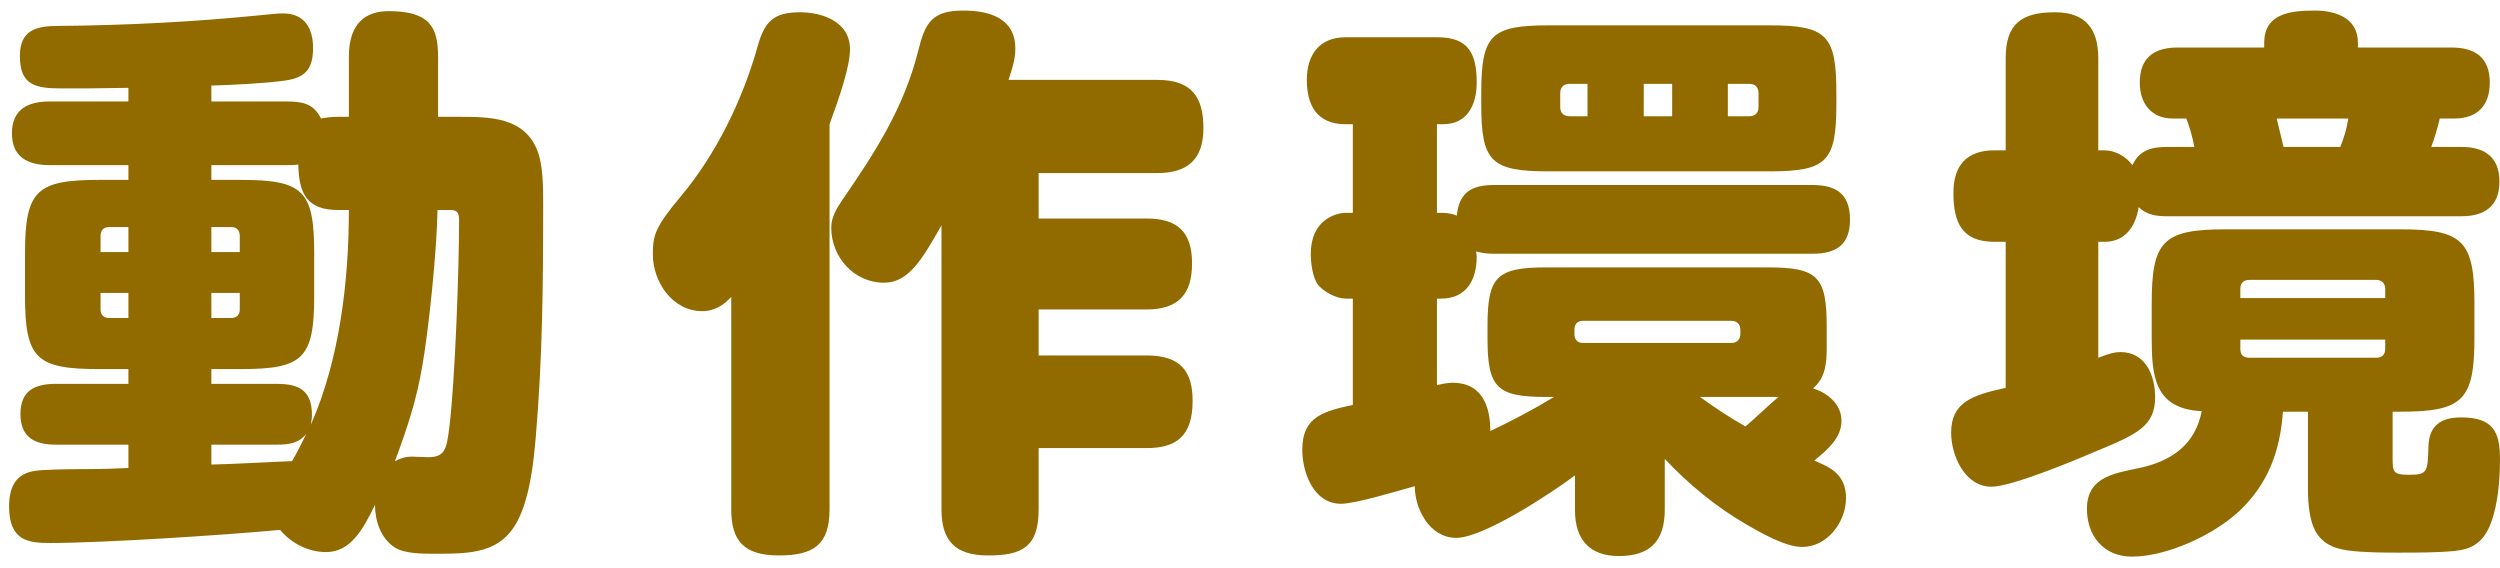 <svg width="88" height="20" viewBox="0 0 88 20" fill="none" xmlns="http://www.w3.org/2000/svg">
<path d="M75.06 5.812C75.32 5.272 75.74 5.172 76.3 5.172H77.24C77.18 4.832 77.08 4.492 76.96 4.172H76.48C75.72 4.172 75.32 3.632 75.32 2.912C75.32 2.032 75.82 1.672 76.66 1.672H79.7V1.512C79.7 0.492 80.58 0.372 81.48 0.372C82.22 0.372 83 0.632 83 1.512V1.672H86.28C87.14 1.672 87.64 2.032 87.64 2.912C87.64 3.712 87.2 4.172 86.4 4.172H85.88C85.8 4.512 85.7 4.852 85.58 5.172H86.64C87.44 5.172 87.98 5.512 87.98 6.392C87.98 7.272 87.44 7.612 86.64 7.612H76.3C75.9 7.612 75.58 7.572 75.28 7.292C75.18 7.952 74.82 8.512 74.08 8.512H73.86V12.592C74.28 12.432 74.44 12.393 74.64 12.393C75.52 12.393 75.86 13.213 75.86 13.973C75.86 14.992 75.26 15.273 73.76 15.893C73.02 16.212 70.8 17.133 70.1 17.133C69.16 17.133 68.68 16.032 68.68 15.232C68.68 14.172 69.4 13.912 70.6 13.652V8.512H70.2C69.06 8.512 68.76 7.832 68.76 6.792C68.76 5.832 69.22 5.292 70.2 5.292H70.6V2.052C70.6 0.832 71.16 0.432 72.34 0.432C73.42 0.432 73.86 1.032 73.86 2.052V5.292H74.08C74.46 5.292 74.84 5.512 75.06 5.812ZM82.66 4.172H80.14C80.22 4.512 80.3 4.832 80.38 5.172H82.38C82.52 4.812 82.6 4.552 82.66 4.172ZM84.22 14.492V16.113C84.22 16.613 84.24 16.712 84.78 16.712C85.42 16.712 85.46 16.652 85.48 15.732C85.5 14.973 85.92 14.693 86.64 14.693C87.78 14.693 88 15.232 88 16.172C88 17.273 87.84 18.032 87.64 18.512C87.36 19.152 86.96 19.332 86.42 19.392C85.82 19.453 85.1 19.453 84.42 19.453C83.94 19.453 83.2 19.453 82.62 19.372C82.1 19.293 81.74 19.113 81.5 18.692C81.3 18.332 81.24 17.733 81.24 17.233V14.492H80.36C80.26 15.873 79.84 17.032 78.82 17.992C77.92 18.832 76.28 19.593 75.04 19.593C74.06 19.593 73.46 18.872 73.46 17.913C73.46 16.733 74.52 16.652 75.4 16.453C76.5 16.192 77.28 15.613 77.5 14.473C75.82 14.393 75.74 13.213 75.74 11.873V10.693C75.74 8.472 76.14 8.072 78.36 8.072H84.48C86.7 8.072 87.1 8.472 87.1 10.693V11.873C87.1 14.092 86.7 14.492 84.48 14.492H84.22ZM78.86 10.492H83.96V10.172C83.96 9.972 83.84 9.852 83.64 9.852H79.18C78.96 9.852 78.86 9.972 78.86 10.172V10.492ZM78.86 11.953V12.273C78.86 12.492 78.96 12.592 79.18 12.592H83.64C83.84 12.592 83.96 12.492 83.96 12.273V11.953H78.86Z" fill="#916B00"/>
<path d="M62.28 6.032H54.52C52.48 6.032 52.14 5.692 52.14 3.672V3.272C52.14 1.232 52.48 0.892 54.52 0.892H62.28C64.3 0.892 64.64 1.232 64.64 3.272V3.672C64.64 5.692 64.3 6.032 62.28 6.032ZM63.86 16.212C64.38 16.433 64.98 16.672 64.98 17.532C64.98 18.372 64.32 19.253 63.44 19.253C62.84 19.253 61.98 18.753 61.46 18.453C60.42 17.852 59.42 17.032 58.6 16.152V17.933C58.6 19.032 58.1 19.573 56.98 19.573C55.94 19.573 55.44 18.973 55.44 17.973V16.733C54.62 17.352 52.22 18.933 51.26 18.933C50.32 18.933 49.8 17.913 49.8 17.113C49.22 17.273 47.72 17.733 47.2 17.733C46.24 17.733 45.84 16.633 45.84 15.832C45.84 14.633 46.64 14.473 47.62 14.252V10.512H47.38C47.04 10.512 46.6 10.273 46.4 10.033C46.2 9.772 46.14 9.252 46.14 8.932C46.14 7.752 47 7.492 47.38 7.492H47.62V4.372H47.36C46.36 4.372 46 3.712 46 2.812C46 1.932 46.44 1.312 47.36 1.312H50.6C51.7 1.312 51.98 1.892 51.98 2.912C51.98 3.672 51.66 4.372 50.8 4.372H50.58V7.492H50.72C50.92 7.492 51.1 7.512 51.28 7.592C51.36 6.752 51.82 6.512 52.6 6.512H63.8C64.64 6.512 65.12 6.832 65.12 7.732C65.12 8.612 64.64 8.932 63.8 8.932H52.6C52.38 8.932 52.18 8.912 51.96 8.852C51.96 8.912 51.98 8.972 51.98 9.032C51.98 9.852 51.62 10.512 50.72 10.512H50.58V13.553C50.78 13.512 50.96 13.473 51.14 13.473C52.16 13.473 52.46 14.293 52.46 15.172C53.22 14.812 53.98 14.412 54.7 13.973H54.44C52.68 13.973 52.36 13.652 52.36 11.893V11.492C52.36 9.732 52.68 9.412 54.44 9.412H62.22C63.98 9.412 64.3 9.732 64.3 11.492V12.252C64.3 12.773 64.26 13.293 63.82 13.672C64.34 13.832 64.82 14.232 64.82 14.812C64.82 15.432 64.3 15.852 63.86 16.212ZM55.88 4.092V2.952H55.24C55.04 2.952 54.92 3.072 54.92 3.272V3.772C54.92 3.972 55.04 4.092 55.24 4.092H55.88ZM58.86 2.952H57.86V4.092H58.86V2.952ZM60.82 4.092H61.58C61.78 4.092 61.9 3.972 61.9 3.772V3.272C61.9 3.072 61.78 2.952 61.58 2.952H60.82V4.092ZM55.72 12.072H60.94C61.14 12.072 61.26 11.953 61.26 11.752V11.613C61.26 11.412 61.14 11.293 60.94 11.293H55.72C55.52 11.293 55.42 11.412 55.42 11.613V11.752C55.42 11.953 55.52 12.072 55.72 12.072ZM61.44 15.012C61.84 14.672 62.2 14.312 62.6 13.973H59.84C60.36 14.352 60.88 14.693 61.44 15.012Z" fill="#916B00"/>
<path d="M33.14 7.932C32.46 9.132 31.98 9.952 31.12 9.952C30.06 9.952 29.26 9.052 29.26 8.012C29.26 7.652 29.44 7.352 29.64 7.052C30.8 5.372 31.82 3.792 32.32 1.792C32.56 0.812 32.8 0.372 33.9 0.372C34.82 0.372 35.74 0.632 35.74 1.712C35.74 2.092 35.62 2.452 35.5 2.812H40.74C41.96 2.812 42.36 3.432 42.36 4.512C42.36 5.632 41.78 6.092 40.74 6.092H36.56V7.692H40.36C41.44 7.692 41.96 8.152 41.96 9.272C41.96 10.373 41.46 10.893 40.36 10.893H36.56V12.512H40.36C41.58 12.512 41.98 13.092 41.98 14.113C41.98 15.373 41.38 15.773 40.36 15.773H36.56V17.933C36.56 19.253 35.98 19.552 34.78 19.552C33.6 19.552 33.14 19.012 33.14 17.933V7.932ZM29.2 4.372V17.933C29.2 19.172 28.64 19.552 27.42 19.552C26.18 19.552 25.74 19.032 25.74 17.933V10.453C25.46 10.752 25.14 10.953 24.72 10.953C23.66 10.953 22.98 9.912 22.98 8.952C22.98 8.252 23.08 7.972 23.98 6.892C25.2 5.432 26.14 3.532 26.68 1.592C26.92 0.752 27.24 0.432 28.16 0.432C28.96 0.432 29.92 0.772 29.92 1.732C29.92 2.332 29.56 3.392 29.2 4.372Z" fill="#916B00"/>
<path d="M12.28 4.112V1.992C12.28 0.752 12.94 0.392 13.68 0.392C15.12 0.392 15.42 0.952 15.42 1.992V4.112H16.14C17.22 4.112 18.46 4.112 18.92 5.312C19.12 5.832 19.12 6.612 19.12 7.252C19.12 9.892 19.1 12.553 18.86 15.373C18.78 16.293 18.66 17.413 18.26 18.253C17.66 19.492 16.58 19.492 15.28 19.492C14.88 19.492 14.24 19.492 13.9 19.273C13.4 18.953 13.2 18.332 13.2 17.773C12.78 18.633 12.34 19.433 11.48 19.433C10.86 19.433 10.26 19.133 9.86 18.652C7.94 18.832 3.64 19.113 1.76 19.113C1.02 19.113 0.32 19.052 0.32 17.832C0.32 17.192 0.52 16.672 1.24 16.573C1.5 16.532 2.3 16.512 3.14 16.512C3.58 16.512 4.14 16.492 4.52 16.473V15.652H1.96C1.22 15.652 0.72 15.393 0.72 14.572C0.72 13.752 1.22 13.512 1.96 13.512H4.52V12.992H3.5C1.28 12.992 0.88 12.633 0.88 10.412V8.912C0.88 6.692 1.3 6.332 3.5 6.332H4.52V5.812H1.74C0.98 5.812 0.42 5.532 0.42 4.692C0.42 3.852 0.98 3.572 1.74 3.572H4.52V3.092C4.02 3.092 3.52 3.112 3.04 3.112H2.18C1.26 3.112 0.7 3.012 0.7 1.972C0.7 1.052 1.28 0.912 2.06 0.912C4.44 0.892 6.82 0.772 9.2 0.532C9.44 0.512 9.72 0.472 9.96 0.472C10.72 0.472 11.02 0.992 11.02 1.692C11.02 2.452 10.72 2.732 10.06 2.832C9.4 2.932 8.14 2.992 7.44 3.012V3.572H10.1C10.66 3.572 11.04 3.652 11.3 4.172C11.5 4.132 11.7 4.112 11.9 4.112H12.28ZM12.28 7.392H11.9C10.8 7.392 10.52 6.812 10.5 5.792C10.36 5.812 10.24 5.812 10.1 5.812H7.44V6.332H8.46C10.66 6.332 11.06 6.692 11.06 8.912V10.412C11.06 12.633 10.66 12.992 8.46 12.992H7.44V13.512H9.74C10.54 13.512 10.98 13.752 10.98 14.613C10.98 14.732 10.96 14.832 10.94 14.953C11.96 12.652 12.28 9.872 12.28 7.392ZM13.9 16.233C14.08 16.133 14.28 16.073 14.5 16.073C14.68 16.073 14.86 16.093 15.06 16.093C15.66 16.093 15.72 15.832 15.82 15.012C16.02 13.352 16.16 9.472 16.16 7.732C16.16 7.412 16.02 7.392 15.8 7.392H15.4C15.38 8.772 15.1 11.553 14.86 12.912C14.66 14.092 14.32 15.113 13.9 16.233ZM4.52 8.872V7.992H3.84C3.64 7.992 3.54 8.112 3.54 8.312V8.872H4.52ZM7.44 8.872H8.44V8.312C8.44 8.112 8.34 7.992 8.14 7.992H7.44V8.872ZM4.52 10.312H3.54V10.893C3.54 11.072 3.64 11.193 3.84 11.193H4.52V10.312ZM7.44 10.312V11.193H8.14C8.34 11.193 8.44 11.072 8.44 10.893V10.312H7.44ZM10.78 15.273C10.5 15.613 10.16 15.652 9.74 15.652H7.44V16.352C7.84 16.352 10.1 16.233 10.28 16.233C10.46 15.932 10.62 15.592 10.78 15.273Z" fill="#916B00"/>
</svg>
